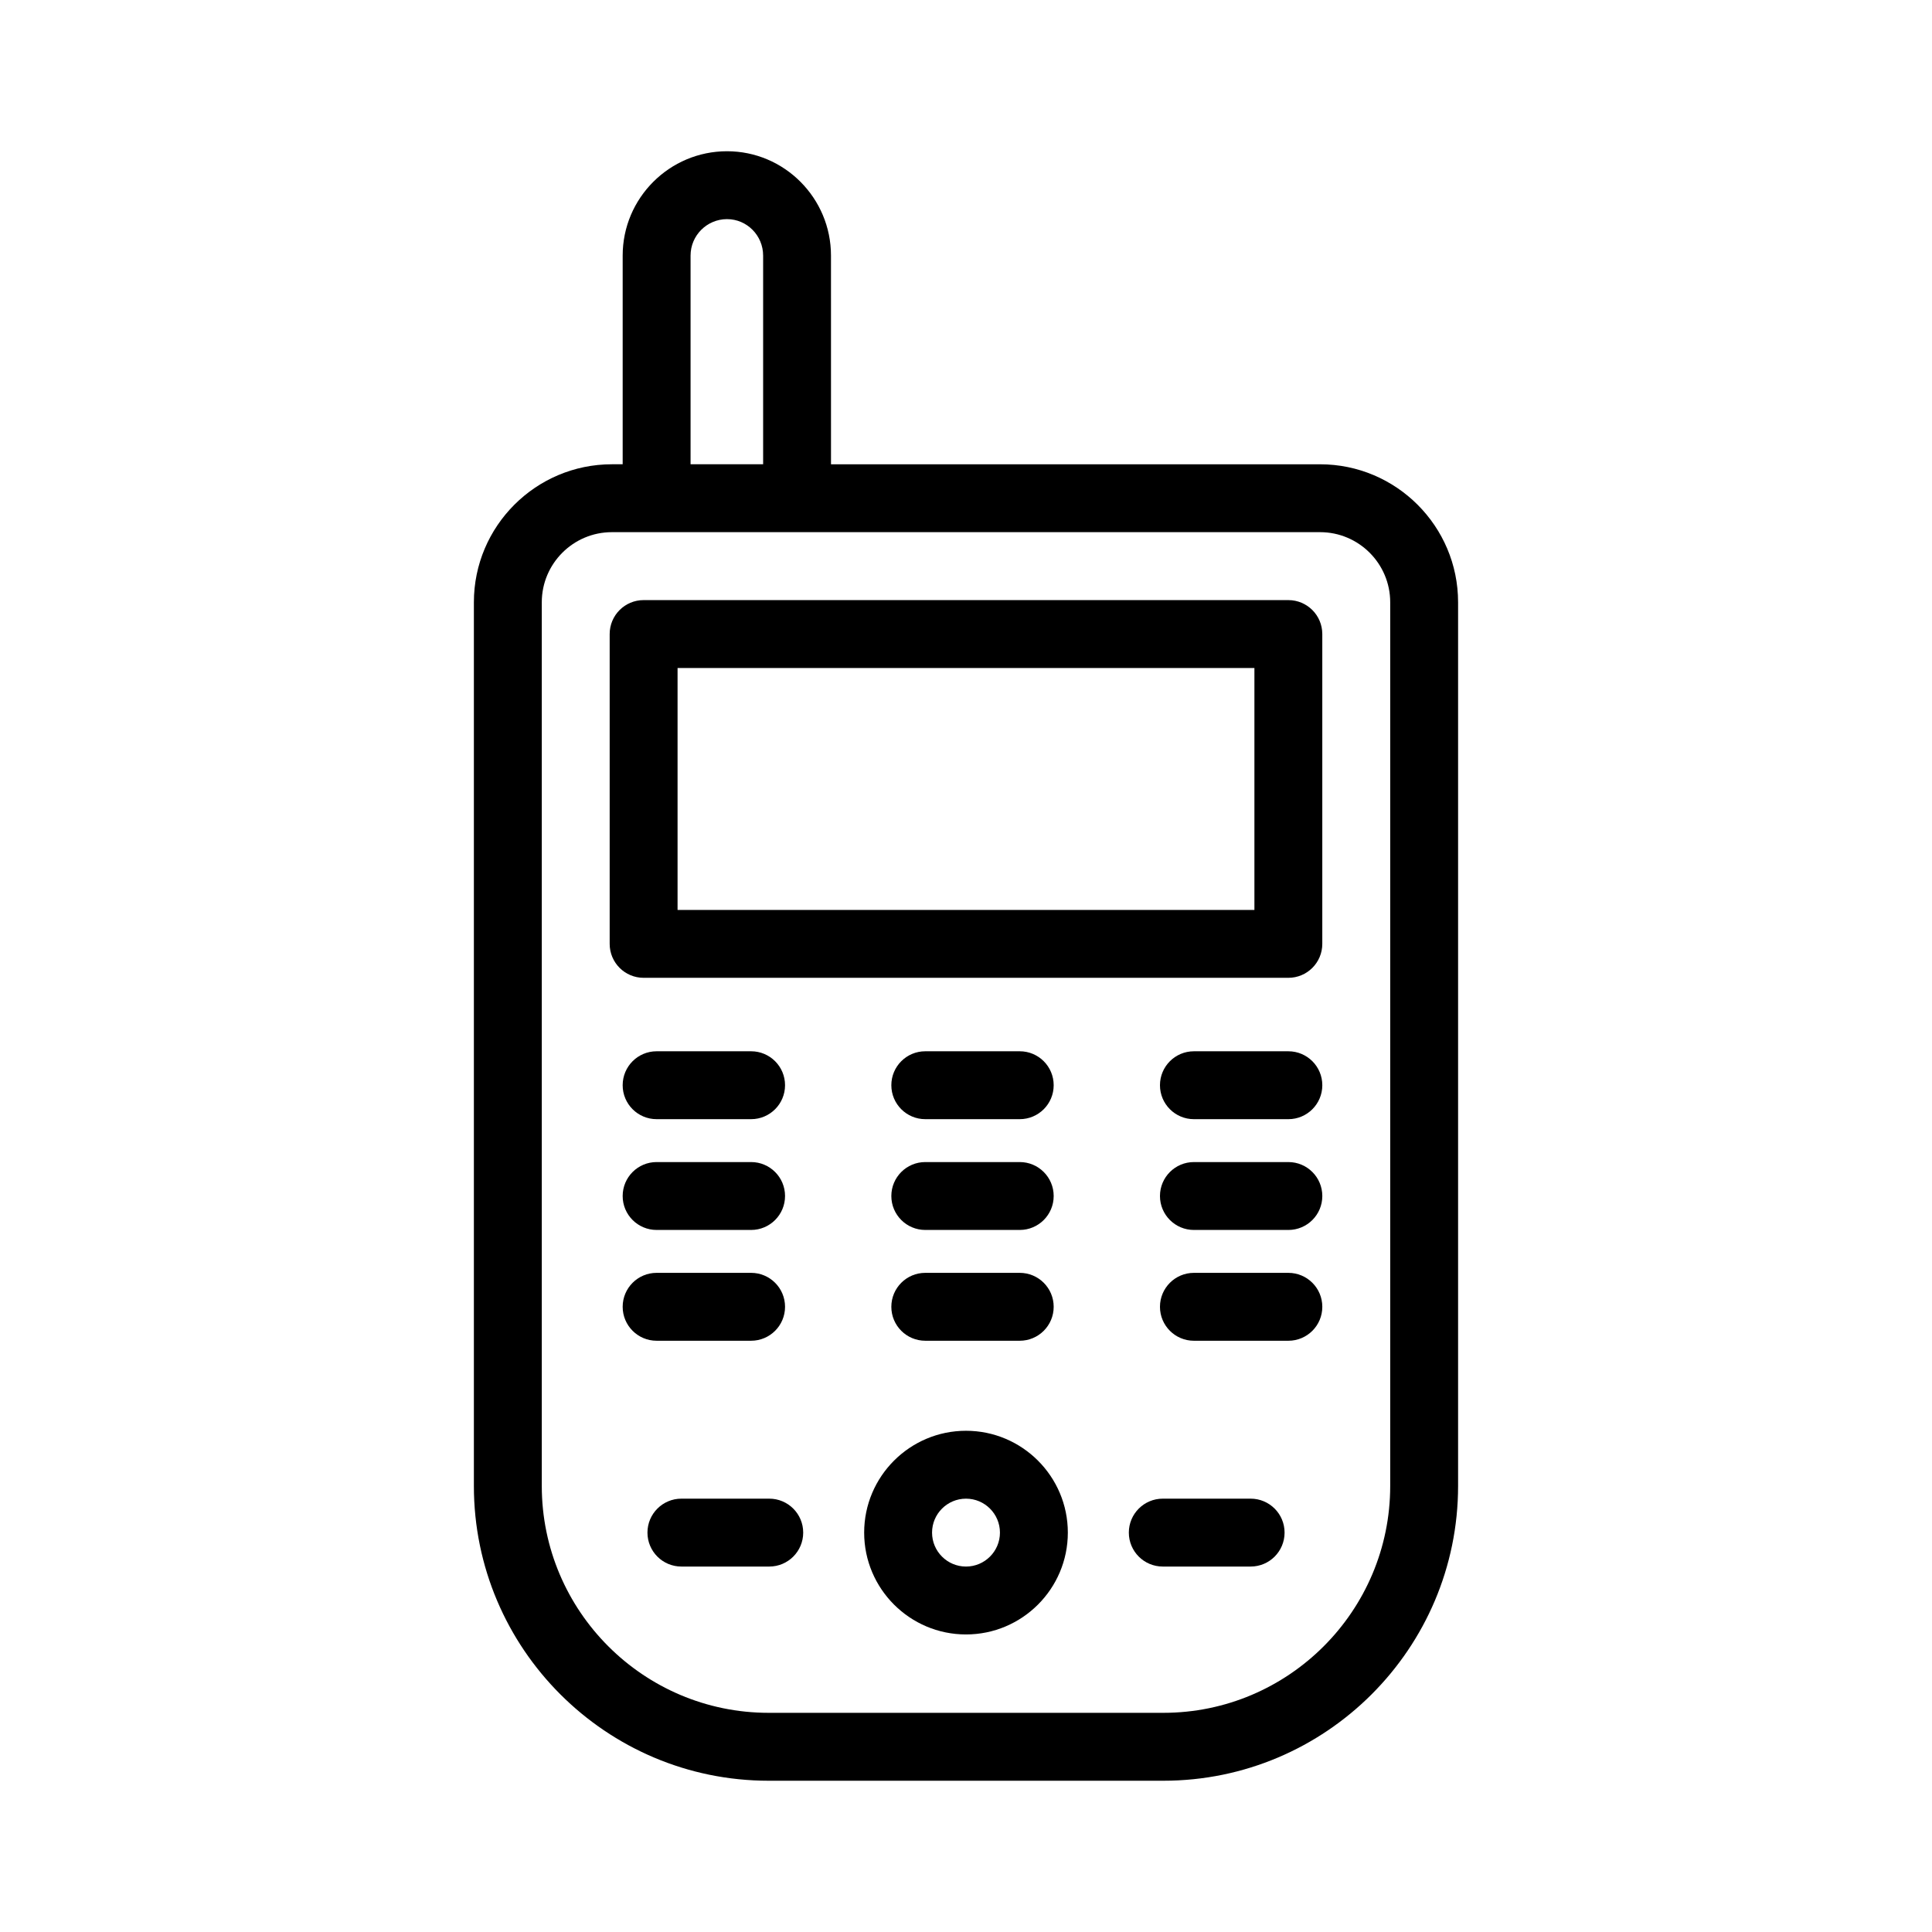 <?xml version="1.0" encoding="UTF-8"?>
<!-- Uploaded to: ICON Repo, www.iconrepo.com, Generator: ICON Repo Mixer Tools -->
<svg fill="#000000" width="800px" height="800px" version="1.1" viewBox="144 144 512 512" xmlns="http://www.w3.org/2000/svg">
 <g>
  <path d="m336.67 184.08c-15.254 0-27.656 12.406-27.656 27.652v55.305h-2.856c-20.164 0-36.574 16.406-36.574 36.57v234.19c-0.004 43.074 35.043 78.117 78.121 78.117h104.59c43.078 0 78.113-35.043 78.113-78.113v-234.19c0-20.164-16.41-36.57-36.574-36.57h-129.61l-0.004-55.309c0-15.25-12.359-27.652-27.559-27.652zm-9.664 27.652c0-5.328 4.332-9.66 9.664-9.66 5.269 0 9.566 4.332 9.566 9.66v55.305h-19.23zm166.83 73.297c10.246 0 18.582 8.332 18.582 18.578v234.19c0 33.152-26.973 60.121-60.121 60.121h-104.59c-33.156 0-60.129-26.973-60.129-60.121v-234.19c0-10.246 8.336-18.578 18.582-18.578z"/>
  <path d="m305.57 312.03v82.105c0 4.969 4.023 8.996 8.996 8.996h170.86c4.973 0 8.996-4.027 8.996-8.996v-82.105c0-4.969-4.023-8.996-8.996-8.996h-170.86c-4.973 0-8.996 4.027-8.996 8.996zm17.992 8.996h152.87v64.113h-152.87z"/>
  <path d="m400 523.17c-14.883 0-26.988 12.105-26.988 26.988 0 14.883 12.105 26.988 26.988 26.988s26.988-12.105 26.988-26.988c0-14.883-12.105-26.988-26.988-26.988zm0 35.984c-4.965 0-8.996-4.035-8.996-8.996 0-4.961 4.031-8.996 8.996-8.996s8.996 4.035 8.996 8.996c0 4.961-4.035 8.996-8.996 8.996z"/>
  <path d="m475.43 541.16h-23.281c-4.973 0-8.996 4.027-8.996 8.996s4.023 8.996 8.996 8.996h23.281c4.973 0 8.996-4.027 8.996-8.996s-4.023-8.996-8.996-8.996z"/>
  <path d="m347.86 541.16h-23.281c-4.973 0-8.996 4.027-8.996 8.996s4.023 8.996 8.996 8.996h23.281c4.973 0 8.996-4.027 8.996-8.996s-4.023-8.996-8.996-8.996z"/>
  <path d="m318.01 440.59h25.039c4.973 0 8.996-4.027 8.996-8.996s-4.023-8.996-8.996-8.996h-25.039c-4.973 0-8.996 4.027-8.996 8.996-0.004 4.969 4.023 8.996 8.996 8.996z"/>
  <path d="m389.21 440.59h25.031c4.973 0 8.996-4.027 8.996-8.996s-4.023-8.996-8.996-8.996h-25.031c-4.973 0-8.996 4.027-8.996 8.996s4.023 8.996 8.996 8.996z"/>
  <path d="m485.43 422.6h-25.031c-4.973 0-8.996 4.027-8.996 8.996s4.023 8.996 8.996 8.996h25.031c4.973 0 8.996-4.027 8.996-8.996s-4.023-8.996-8.996-8.996z"/>
  <path d="m318.01 469.95h25.039c4.973 0 8.996-4.027 8.996-8.996s-4.023-8.996-8.996-8.996h-25.039c-4.973 0-8.996 4.027-8.996 8.996-0.004 4.969 4.023 8.996 8.996 8.996z"/>
  <path d="m389.21 469.95h25.031c4.973 0 8.996-4.027 8.996-8.996s-4.023-8.996-8.996-8.996h-25.031c-4.973 0-8.996 4.027-8.996 8.996s4.023 8.996 8.996 8.996z"/>
  <path d="m485.43 451.96h-25.031c-4.973 0-8.996 4.027-8.996 8.996s4.023 8.996 8.996 8.996h25.031c4.973 0 8.996-4.027 8.996-8.996s-4.023-8.996-8.996-8.996z"/>
  <path d="m343.05 499.31c4.973 0 8.996-4.027 8.996-8.996s-4.023-8.996-8.996-8.996h-25.039c-4.973 0-8.996 4.027-8.996 8.996s4.023 8.996 8.996 8.996z"/>
  <path d="m389.21 499.31h25.031c4.973 0 8.996-4.027 8.996-8.996s-4.023-8.996-8.996-8.996h-25.031c-4.973 0-8.996 4.027-8.996 8.996s4.023 8.996 8.996 8.996z"/>
  <path d="m485.43 481.32h-25.031c-4.973 0-8.996 4.027-8.996 8.996s4.023 8.996 8.996 8.996h25.031c4.973 0 8.996-4.027 8.996-8.996s-4.023-8.996-8.996-8.996z"/>
 </g>
</svg>